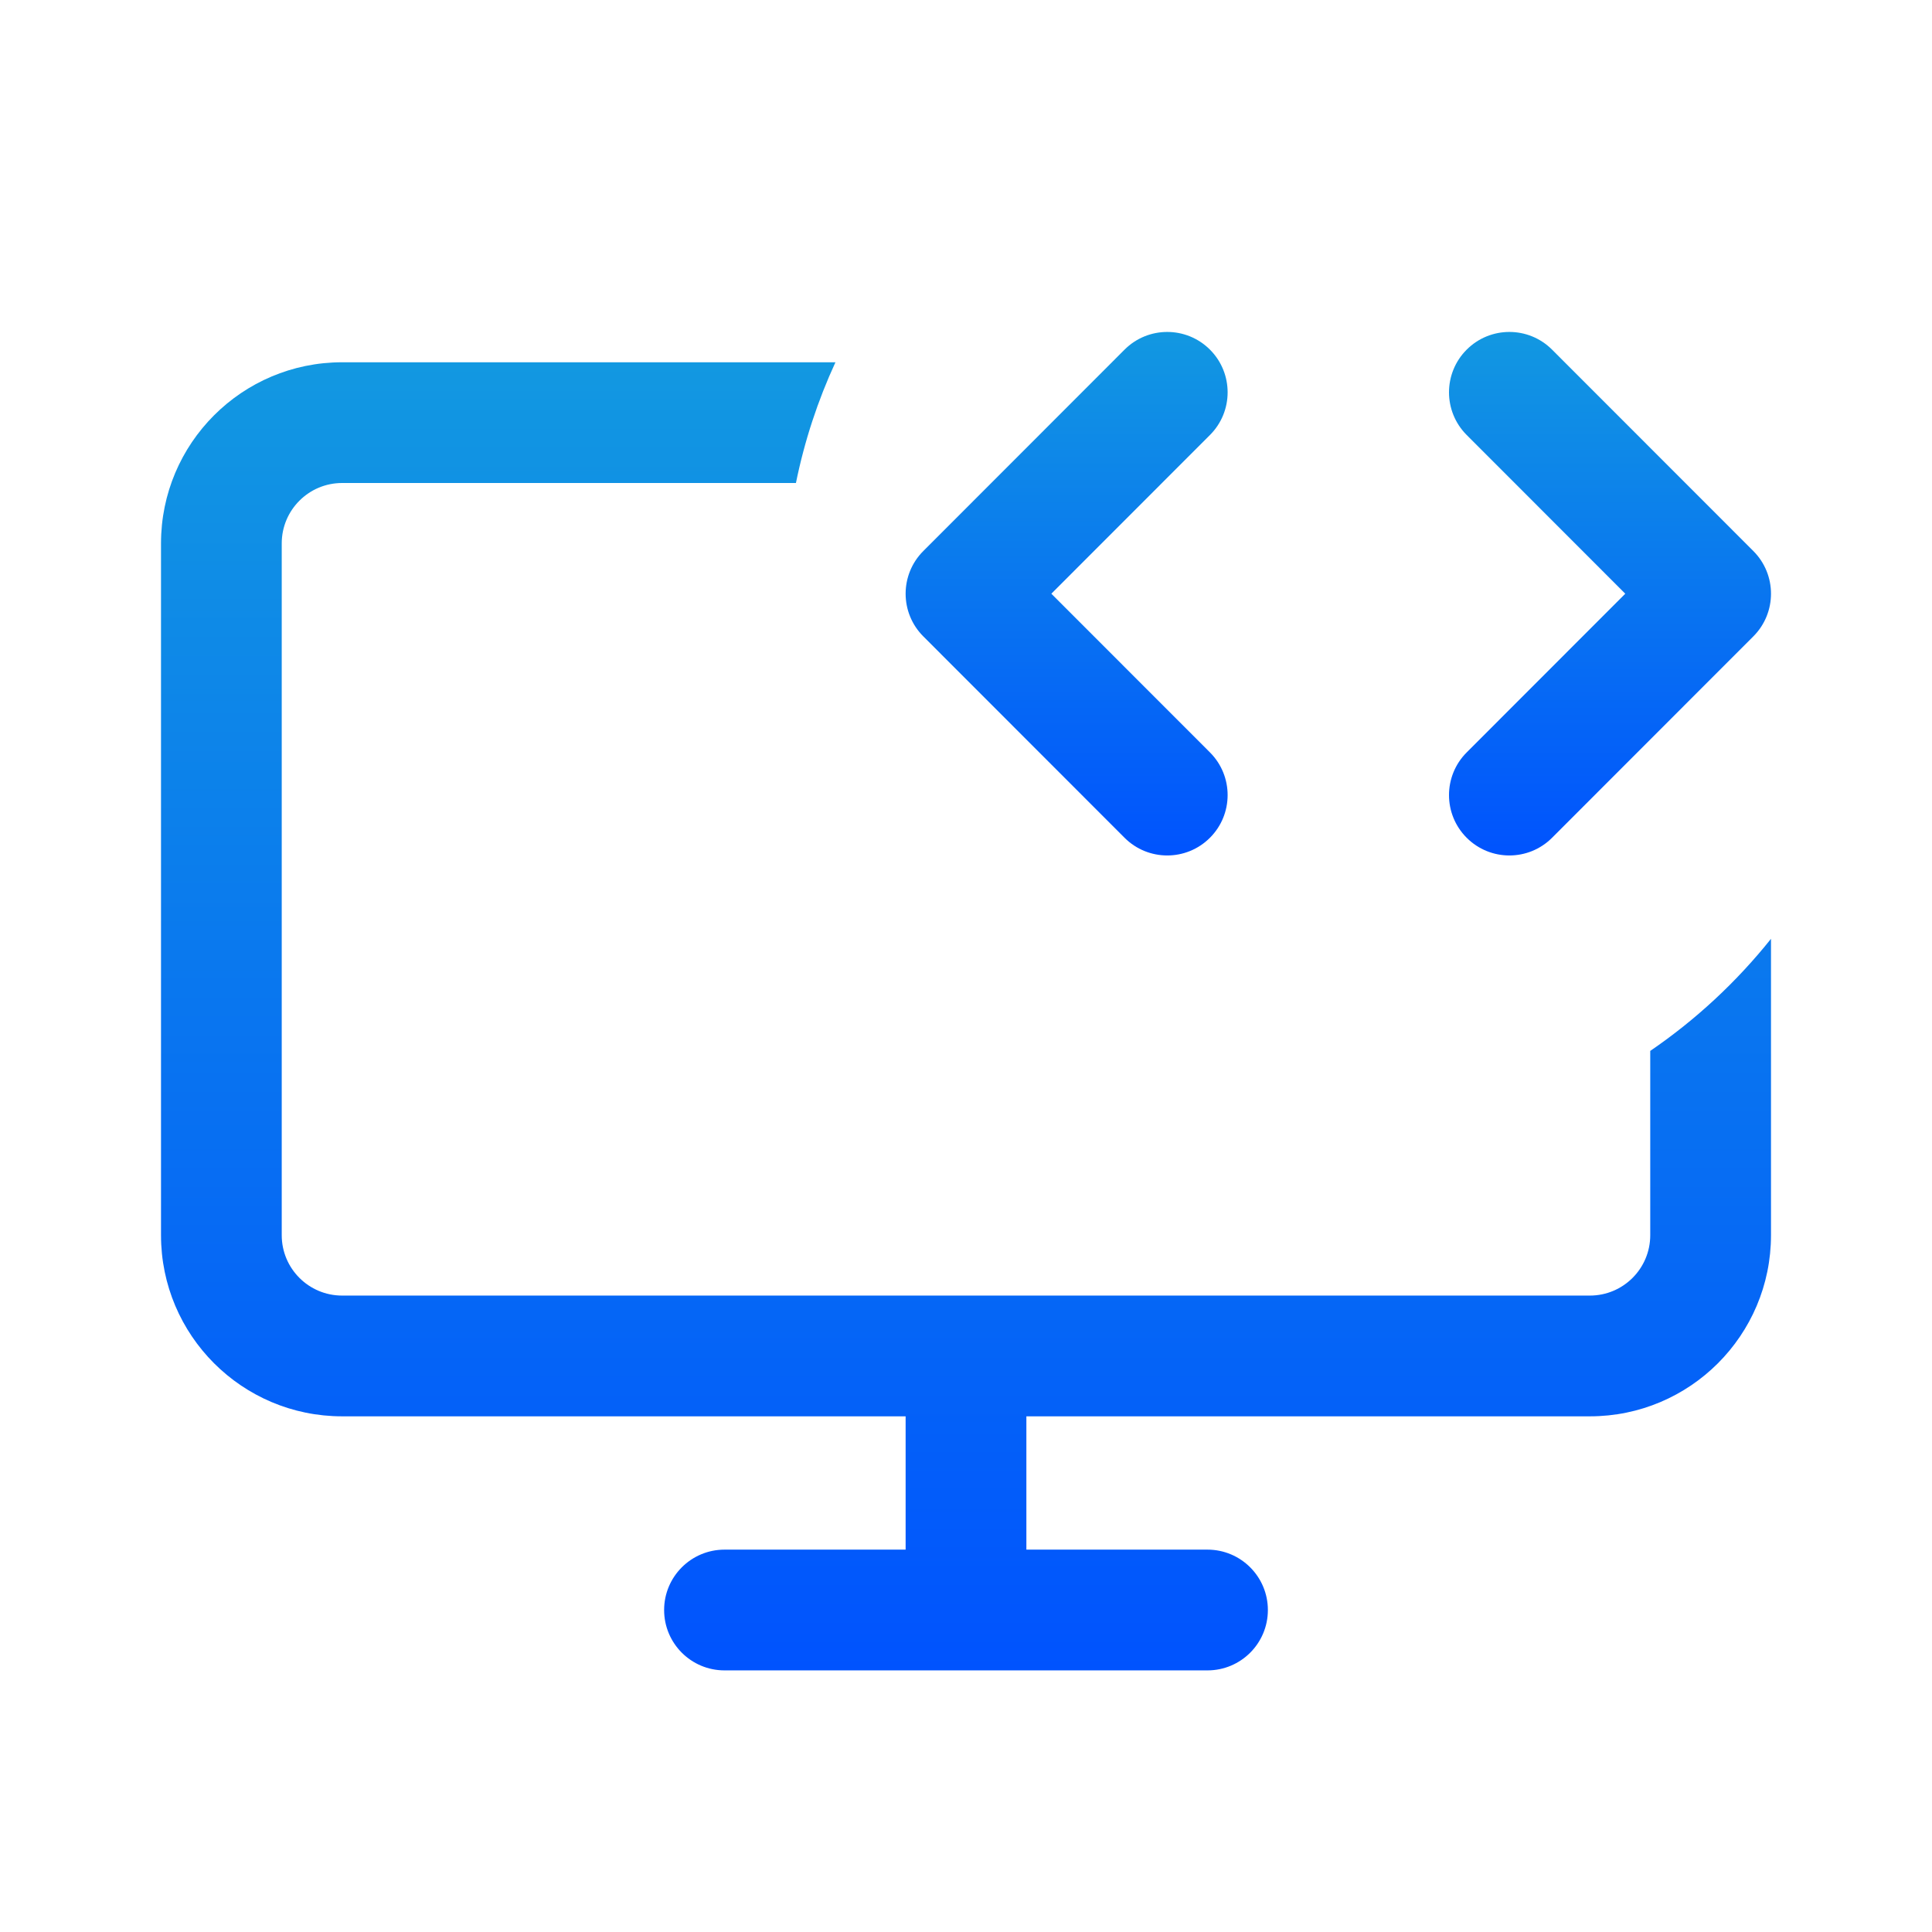 <svg xmlns="http://www.w3.org/2000/svg" width="80" height="80" viewBox="0 0 80 80" fill="none"><path d="M50.101 14.477C51.077 15.453 51.078 17.036 50.102 18.012L43.534 24.584L50.102 31.156C51.078 32.132 51.077 33.715 50.1 34.691C49.124 35.667 47.541 35.667 46.565 34.69L38.232 26.351C37.256 25.375 37.256 23.793 38.232 22.817L46.565 14.478C47.541 13.501 49.124 13.501 50.101 14.477Z" fill="url(#paint0_linear_218_65)"></path><path d="M60.733 14.477C59.756 15.453 59.756 17.036 60.732 18.012L67.299 24.584L60.732 31.156C59.756 32.132 59.756 33.715 60.733 34.691C61.71 35.667 63.292 35.667 64.268 34.69L72.602 26.351C73.577 25.375 73.577 23.793 72.602 22.817L64.268 14.478C63.292 13.501 61.709 13.501 60.733 14.477Z" fill="url(#paint1_linear_218_65)"></path><path d="M73.333 51.147V38.874C71.908 40.658 70.222 42.225 68.333 43.516V51.147C68.333 52.527 67.214 53.647 65.833 53.647H14.166C12.786 53.647 11.666 52.527 11.666 51.147V22.5C11.666 21.12 12.786 20 14.166 20H32.958C33.313 18.253 33.866 16.579 34.594 15.001H14.166C10.024 15.001 6.667 18.358 6.667 22.5V51.147C6.667 55.288 10.024 58.647 14.166 58.647H37.5V64.167H30C28.619 64.167 27.5 65.287 27.5 66.667C27.5 68.048 28.619 69.167 30 69.167H50C51.38 69.167 52.5 68.048 52.5 66.667C52.5 65.287 51.38 64.167 50 64.167H42.5V58.647H65.833C69.975 58.647 73.333 55.288 73.333 51.147Z" fill="url(#paint2_linear_218_65)"></path><defs><linearGradient id="paint0_linear_218_65" x1="44.167" y1="13.745" x2="44.167" y2="35.423" gradientUnits="userSpaceOnUse"><stop stop-color="#1298E1"></stop><stop offset="1" stop-color="#0053FE"></stop></linearGradient><linearGradient id="paint1_linear_218_65" x1="66.667" y1="13.745" x2="66.667" y2="35.423" gradientUnits="userSpaceOnUse"><stop stop-color="#1298E1"></stop><stop offset="1" stop-color="#0053FE"></stop></linearGradient><linearGradient id="paint2_linear_218_65" x1="40" y1="15.001" x2="40" y2="69.167" gradientUnits="userSpaceOnUse"><stop stop-color="#1298E1"></stop><stop offset="1" stop-color="#0053FE"></stop></linearGradient></defs></svg>